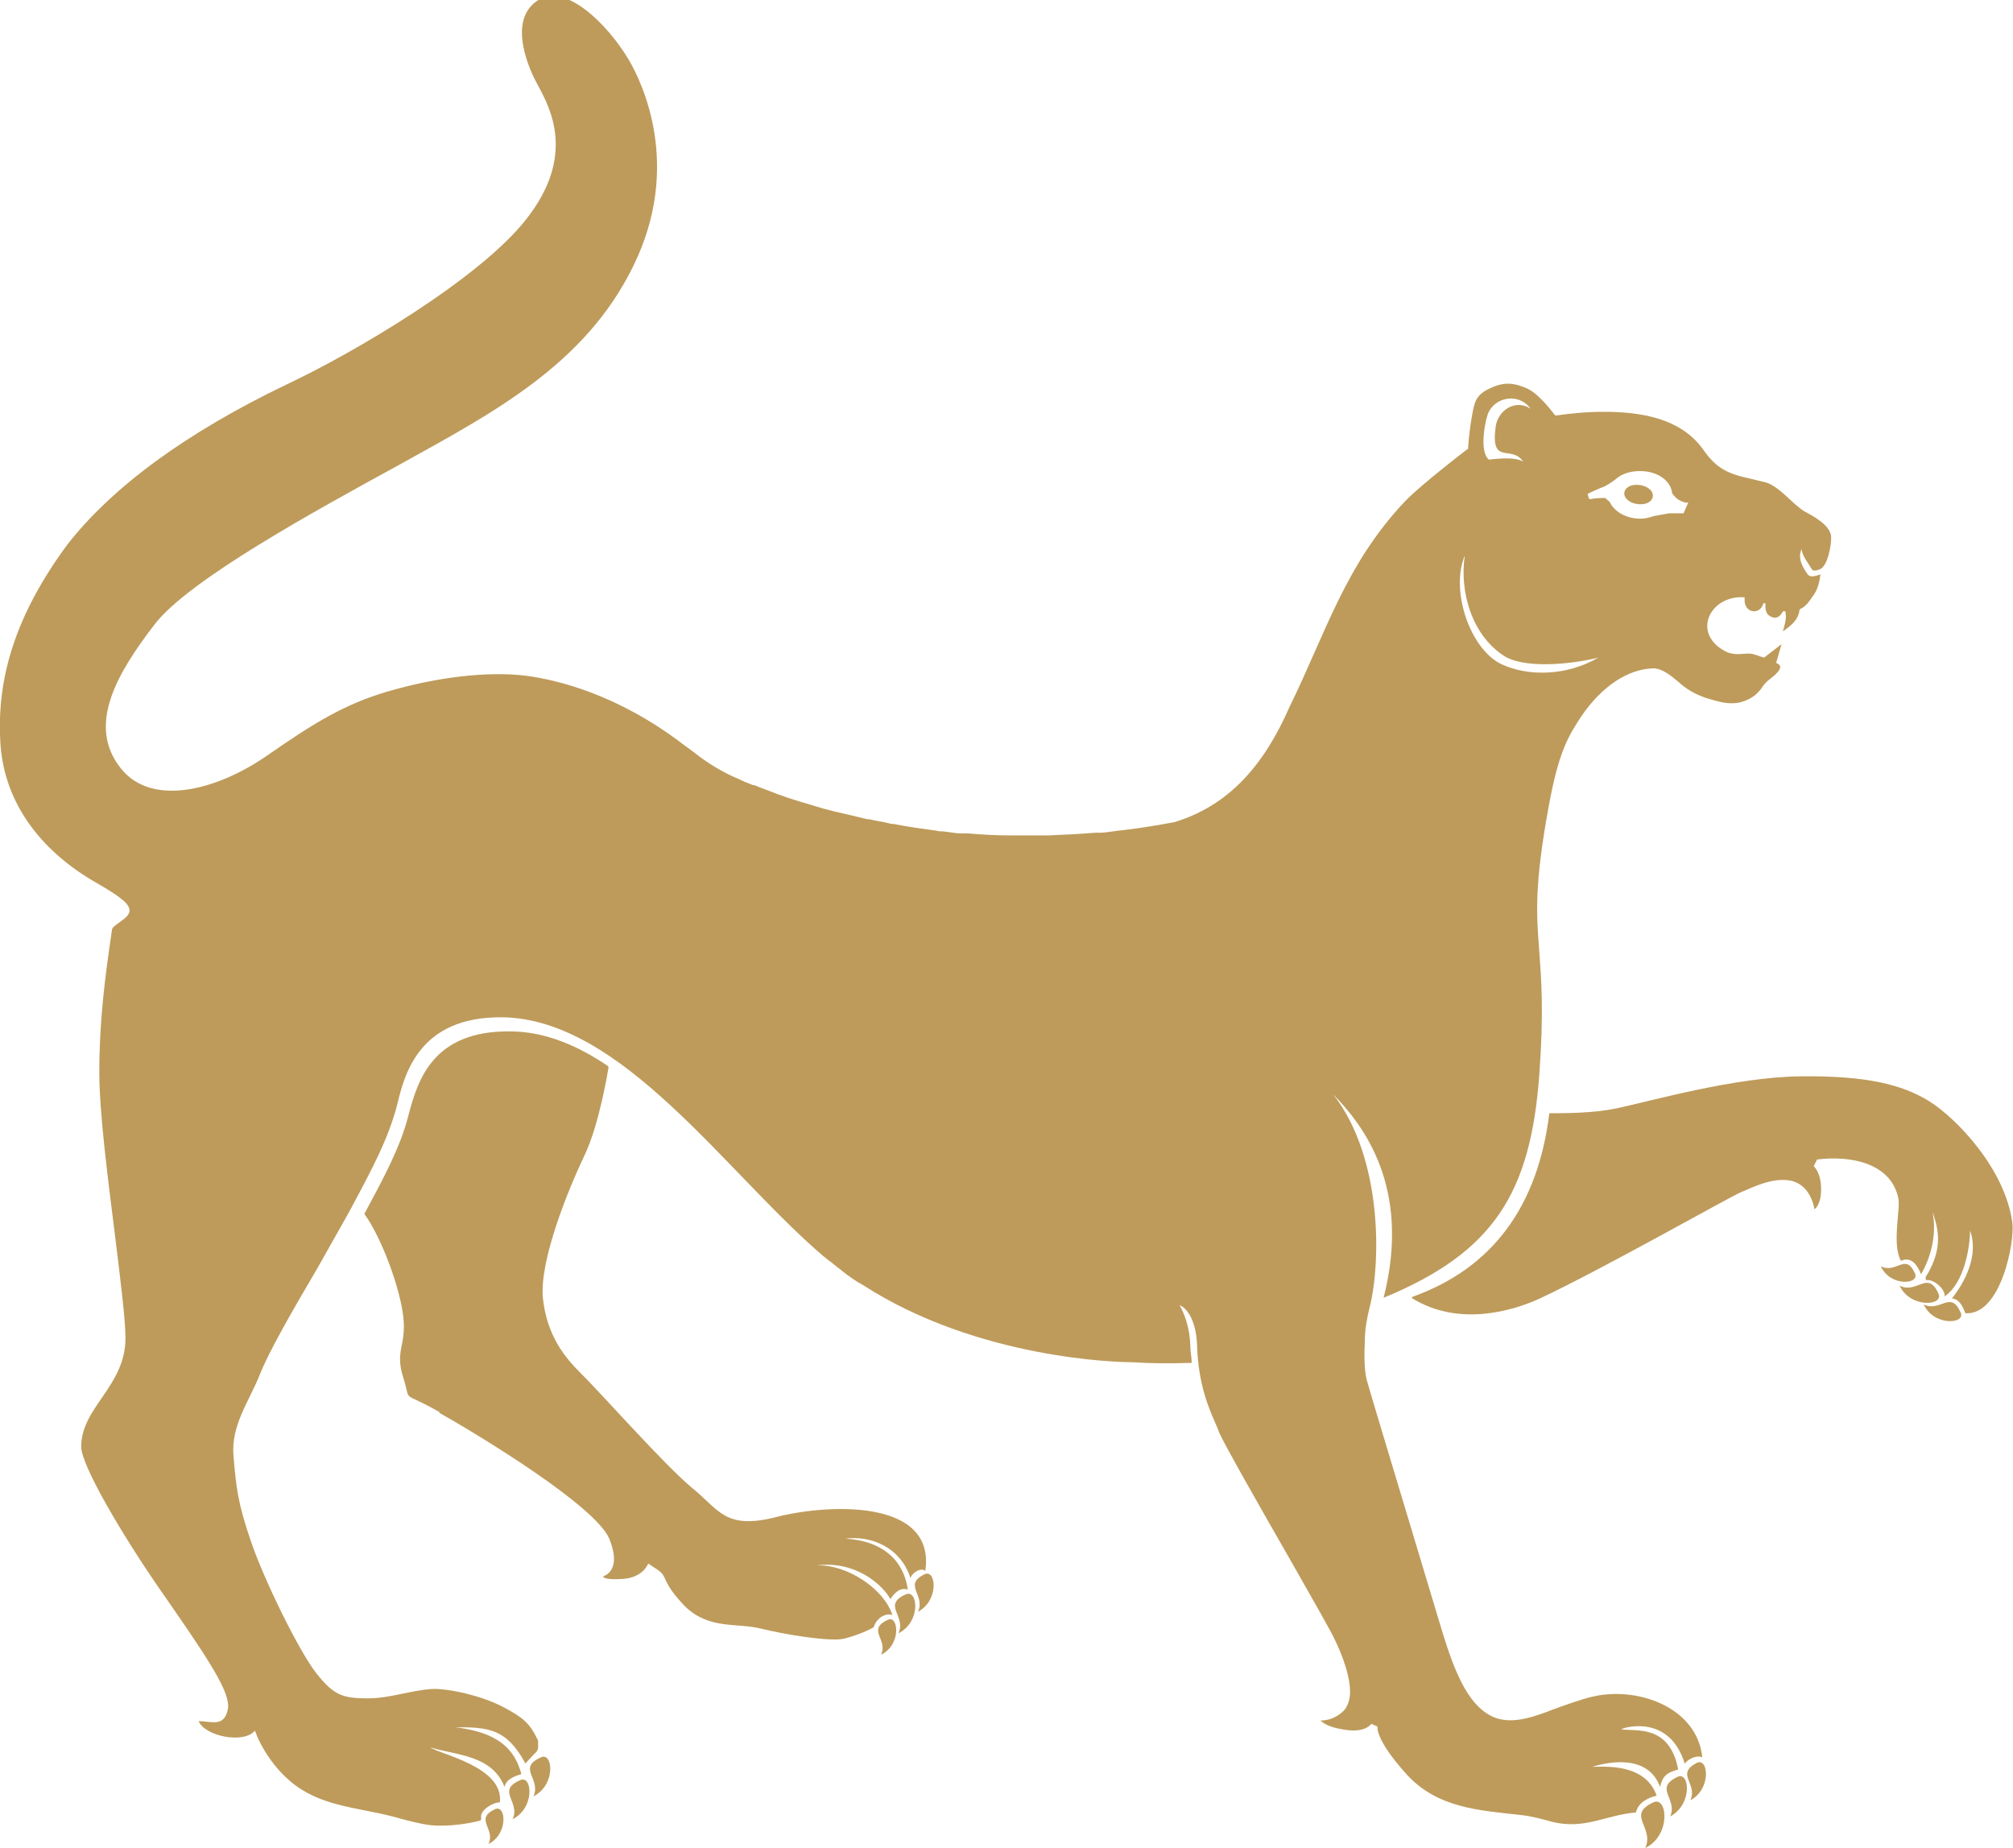 <?xml version="1.0" encoding="UTF-8"?>
<svg id="_Слой_1" data-name="Слой 1" xmlns="http://www.w3.org/2000/svg" viewBox="0 0 30 27.54">
  <defs>
    <style>
      .cls-1 {
        fill: #be9b5b;
        fill-rule: evenodd;
        stroke-width: 0px;
      }
    </style>
  </defs>
  <path class="cls-1" d="M24.64,26.86c.21-.1.27.49-.12.68.14-.31-.29-.49.12-.68Z"/>
  <path class="cls-1" d="M25.29,26.27c.17-.08.22.39-.1.56.12-.25-.23-.39.1-.56Z"/>
  <path class="cls-1" d="M25,26.48c.18-.09.23.41-.11.59.12-.26-.25-.42.11-.59Z"/>
  <path class="cls-1" d="M28.54,18.98c.07.16-.37.2-.51-.11.23.12.37-.21.51.11Z"/>
  <path class="cls-1" d="M28.89,19.28c.08.18-.42.22-.58-.12.26.13.42-.24.58.12Z"/>
  <path class="cls-1" d="M29.22,19.56c.08.17-.4.21-.55-.12.25.12.4-.22.55.12Z"/>
  <path class="cls-1" d="M13.23,24.14c.16-.08.21.37-.1.52.11-.23-.22-.37.1-.52Z"/>
  <path class="cls-1" d="M13.78,23.46c.17-.08.22.39-.1.56.12-.25-.23-.4.1-.56Z"/>
  <path class="cls-1" d="M13.5,23.76c.18-.08.23.41-.11.58.12-.26-.25-.42.11-.58Z"/>
  <path class="cls-1" d="M7.38,26.96c.16-.07.2.37-.1.52.11-.23-.22-.37.1-.52Z"/>
  <path class="cls-1" d="M8.06,26.19c.18-.09.23.41-.11.58.12-.26-.25-.42.11-.58Z"/>
  <path class="cls-1" d="M7.75,26.53c.18-.09.23.41-.11.58.12-.26-.25-.42.11-.58Z"/>
  <path class="cls-1" d="M6.56,21.05c-.61-.35-.42-.11-.55-.52-.13-.41.05-.47,0-.91-.05-.43-.32-1.17-.58-1.53h0c.29-.54.54-1,.66-1.48.14-.53.37-1.25,1.51-1.24.55,0,1.05.24,1.45.51l.02.02s-.13.84-.36,1.32c-.23.48-.67,1.55-.62,2.12.06.57.33.89.57,1.13.24.23,1.24,1.36,1.65,1.7.41.33.49.63,1.25.44.72-.19,2.39-.3,2.23.8-.07-.06-.21.04-.22.11-.15-.47-.6-.64-.97-.59.52.03.86.29.93.76h0c-.08-.03-.17,0-.26.14-.13-.23-.54-.58-1.11-.5.43-.03,1.01.33,1.14.74-.06-.03-.22,0-.28.18-.14.08-.32.14-.44.17-.2.05-.88-.06-1.24-.15-.36-.09-.78.02-1.14-.34-.35-.37-.24-.42-.39-.53l-.15-.1s-.07.21-.38.23c-.31.02-.29-.04-.29-.04,0,0,.29-.07.09-.56-.21-.49-1.92-1.53-2.54-1.88Z"/>
  <path class="cls-1" d="M21.04,19.33c1.21-.43,1.88-1.36,2.05-2.74.25,0,.64,0,.99-.07.56-.12,1.78-.47,2.76-.48.98-.01,1.5.12,1.91.37.4.25,1.13,1,1.24,1.81.04.28-.17,1.39-.7,1.35-.05-.13-.1-.21-.2-.22.27-.34.38-.72.27-1.01,0,.2-.07.77-.38.98.02-.11-.18-.27-.27-.24-.03-.04,0-.07.02-.1.19-.34.19-.59.07-.92.05.23.03.58-.17.93-.04-.1-.13-.28-.3-.2-.14-.25,0-.79-.04-.94-.12-.54-.75-.63-1.21-.57l-.05.1s.11.09.11.34-.1.3-.1.3c0,0-.04-.34-.33-.42-.29-.07-.62.11-.77.17-.15.06-2.07,1.15-2.99,1.58-.39.18-1.2.43-1.9,0Z"/>
  <path class="cls-1" d="M.01,11.13c.07.83.58,1.55,1.45,2.04.4.23.47.32.47.4,0,.12-.25.21-.26.28-.11.74-.19,1.38-.19,2.13,0,.61.13,1.6.24,2.48.08.65.15,1.22.15,1.48,0,.72-.66,1.03-.66,1.62,0,.28.62,1.33,1.19,2.15.61.88,1,1.44,1,1.71,0,.01,0,.02,0,.03-.05.3-.24.2-.44.2.1.23.68.34.84.14l.03.08s.15.38.49.67c.44.38.99.39,1.53.53.22.06.4.11.57.13.29.03.63-.04.7-.06.06-.01.05-.03.05-.05-.02-.11.17-.23.28-.23.06-.53-.88-.71-1.04-.82.39.12.92.11,1.11.59.02-.11.14-.16.25-.19-.13-.51-.54-.64-.98-.7.49,0,.76.02,1.04.54.02-.02.1-.11.14-.15.03-.02.05-.06.05-.09,0-.02,0-.05,0-.07,0-.02,0-.04-.01-.05-.12-.25-.23-.33-.49-.47-.33-.18-.84-.29-1.08-.28-.32.02-.63.14-.96.14-.38,0-.51-.05-.77-.38-.25-.32-.77-1.37-.97-1.96-.2-.58-.22-.81-.26-1.27-.04-.46.23-.81.39-1.21.14-.36.52-1.01.86-1.59l.44-.78.06-.11c.3-.56.56-1.04.69-1.55.11-.46.33-1.31,1.56-1.3,1.79.02,3.33,2.31,4.79,3.56.03.02.06.05.09.07s.06.05.09.07c.03.03.07.05.1.08.1.08.2.15.31.21,0,0,0,0,0,0,1.72,1.11,3.83,1.15,3.99,1.15h0c.32.02.62.02.91.01,0-.08-.02-.16-.02-.25-.01-.29-.09-.48-.16-.61h0c.14.06.25.28.26.6.02.6.18.95.3,1.22l.03.08c.08.18.59,1.08,1.05,1.88.33.58.61,1.07.67,1.2.03.06.23.47.23.78,0,.11-.03.21-.09.28-.12.12-.25.15-.35.15.04.04.13.1.32.13.35.07.43-.08.44-.08l.09.04s-.05.18.44.72c.46.5,1.09.53,1.71.6.16.02.31.06.45.1.49.12.79-.1,1.25-.14.04-.16.19-.22.31-.25-.16-.44-.65-.44-.96-.43.29-.09.84-.17,1.01.3.04-.16.09-.21.27-.26-.13-.69-.65-.56-.85-.6.08-.04.73-.21.95.52,0-.04.16-.15.26-.1-.08-.76-.99-1.07-1.66-.9,0,0-.11.02-.55.18-.38.15-.65.22-.9.12-.41-.18-.61-.75-.81-1.42l-.46-1.53c-.28-.93-.57-1.89-.62-2.07-.04-.15-.04-.38-.03-.58,0-.17.03-.34.07-.5.17-.66.2-2.23-.54-3.18.44.45,1.17,1.38.75,3.03,1.65-.68,2.19-1.57,2.32-3.32.07-.95.03-1.42,0-1.84-.04-.54-.08-.96.14-2.16.15-.83.3-1.06.49-1.35.3-.44.69-.7,1.07-.71.12,0,.24.09.36.19.13.12.25.19.42.25.23.07.42.13.64.02.1-.05.14-.1.19-.16.03-.05.07-.1.14-.15.13-.1.14-.15.14-.17,0-.03-.03-.05-.06-.06l.08-.28-.26.2c-.08-.02-.15-.06-.22-.06-.11,0-.23.03-.35-.03-.51-.26-.25-.83.26-.81,0,0,.01,0,.02,0,0,.02,0,.04,0,.05h0c0,.09.06.16.14.16.06,0,.12-.04.14-.12h.03s0,.04,0,.05h0c0,.09.04.14.11.16.06.02.12-.02.15-.09.02,0,.03,0,.04,0,0,.01,0,.02,0,.03.02.07-.02.2-.04.27.12-.09.23-.16.25-.33h0c.1-.04.15-.13.22-.23.06-.09.08-.21.09-.29-.04.01-.14.06-.19,0-.06-.09-.16-.23-.09-.38,0,.09.09.2.15.3.02.04.08.02.13,0,.11-.06.16-.34.16-.47,0-.18-.27-.32-.4-.39-.19-.12-.36-.36-.57-.43l-.25-.06c-.32-.07-.49-.15-.68-.42-.36-.52-1.05-.59-1.65-.57-.28.01-.53.05-.53.05h-.03s-.02-.02-.02-.02c0,0-.22-.3-.4-.38-.18-.08-.34-.11-.56,0-.22.1-.23.22-.27.45-.04.23-.05.43-.05.43v.02s-.02.01-.02.01c0,0-.68.52-.92.77-.89.94-1.18,1.96-1.72,3.06-.38.87-.9,1.47-1.71,1.72,0,0,0,0,0,0-.26.05-.51.09-.76.12-.11.01-.22.03-.33.04-.03,0-.07,0-.1,0-.24.02-.47.03-.7.04-.03,0-.07,0-.1,0-.11,0-.22,0-.33,0-.03,0-.07,0-.1,0-.23,0-.44-.01-.66-.03-.03,0-.07,0-.1,0-.09,0-.18-.02-.27-.03-.04,0-.07,0-.1-.01-.22-.03-.44-.06-.64-.1-.04,0-.07-.01-.11-.02-.09-.02-.17-.03-.25-.05-.04,0-.07-.01-.11-.02-.2-.05-.4-.09-.58-.14l-.1-.03c-.07-.02-.13-.04-.2-.06-.03-.01-.07-.02-.1-.03-.2-.06-.37-.13-.53-.19-.03-.01-.07-.03-.1-.04h0s-.01,0-.02,0c0,0,0,0,0,0-.08-.03-.15-.06-.21-.09-.24-.1-.47-.24-.67-.4,0,0,0,0,0,0l-.15-.11c-.99-.76-1.9-.97-2.35-1.03-.58-.07-1.33.02-2.08.24-.63.19-1.06.45-1.78.95-.75.52-1.72.77-2.18.19-.51-.64-.06-1.41.5-2.14.51-.67,2.42-1.71,3.68-2.4,1.35-.75,2.74-1.47,3.46-2.95.73-1.49.13-2.73-.07-3.07-.31-.52-.92-1.13-1.33-.9-.52.3-.12,1.11-.03,1.27.19.35.58,1.06-.17,2.01-.69.88-2.55,1.98-3.57,2.46-1.5.72-2.6,1.53-3.27,2.39C.25,9.14-.07,10.1.01,11.13ZM22.81,6.09c-.23-.15-.49.03-.52.27-.08.59.24.26.41.52-.11-.07-.35-.05-.51-.03-.13-.1-.08-.48-.02-.67.09-.26.46-.34.64-.09ZM23.68,7.43l-.02-.07s.14-.07.25-.11c.06-.03.12-.07.17-.11.09-.08.22-.12.36-.12.26,0,.46.14.48.33.02.03.04.05.06.07.05.05.14.07.14.07h.04s-.07.16-.07.16h-.22s-.21.04-.22.04c-.06.02-.13.04-.2.04-.21,0-.39-.1-.46-.25l-.07-.06s-.15,0-.22.02ZM21.83,8.28c-.08.53.1,1.2.61,1.51.35.19,1.07.09,1.38.01-.48.28-1.05.28-1.44.1-.47-.22-.77-1.1-.55-1.62Z"/>
  <path class="cls-1" d="M24.45,7.23c.12.02.2.1.18.18s-.12.12-.24.1-.2-.1-.18-.18.12-.12.24-.1Z"/>
</svg>